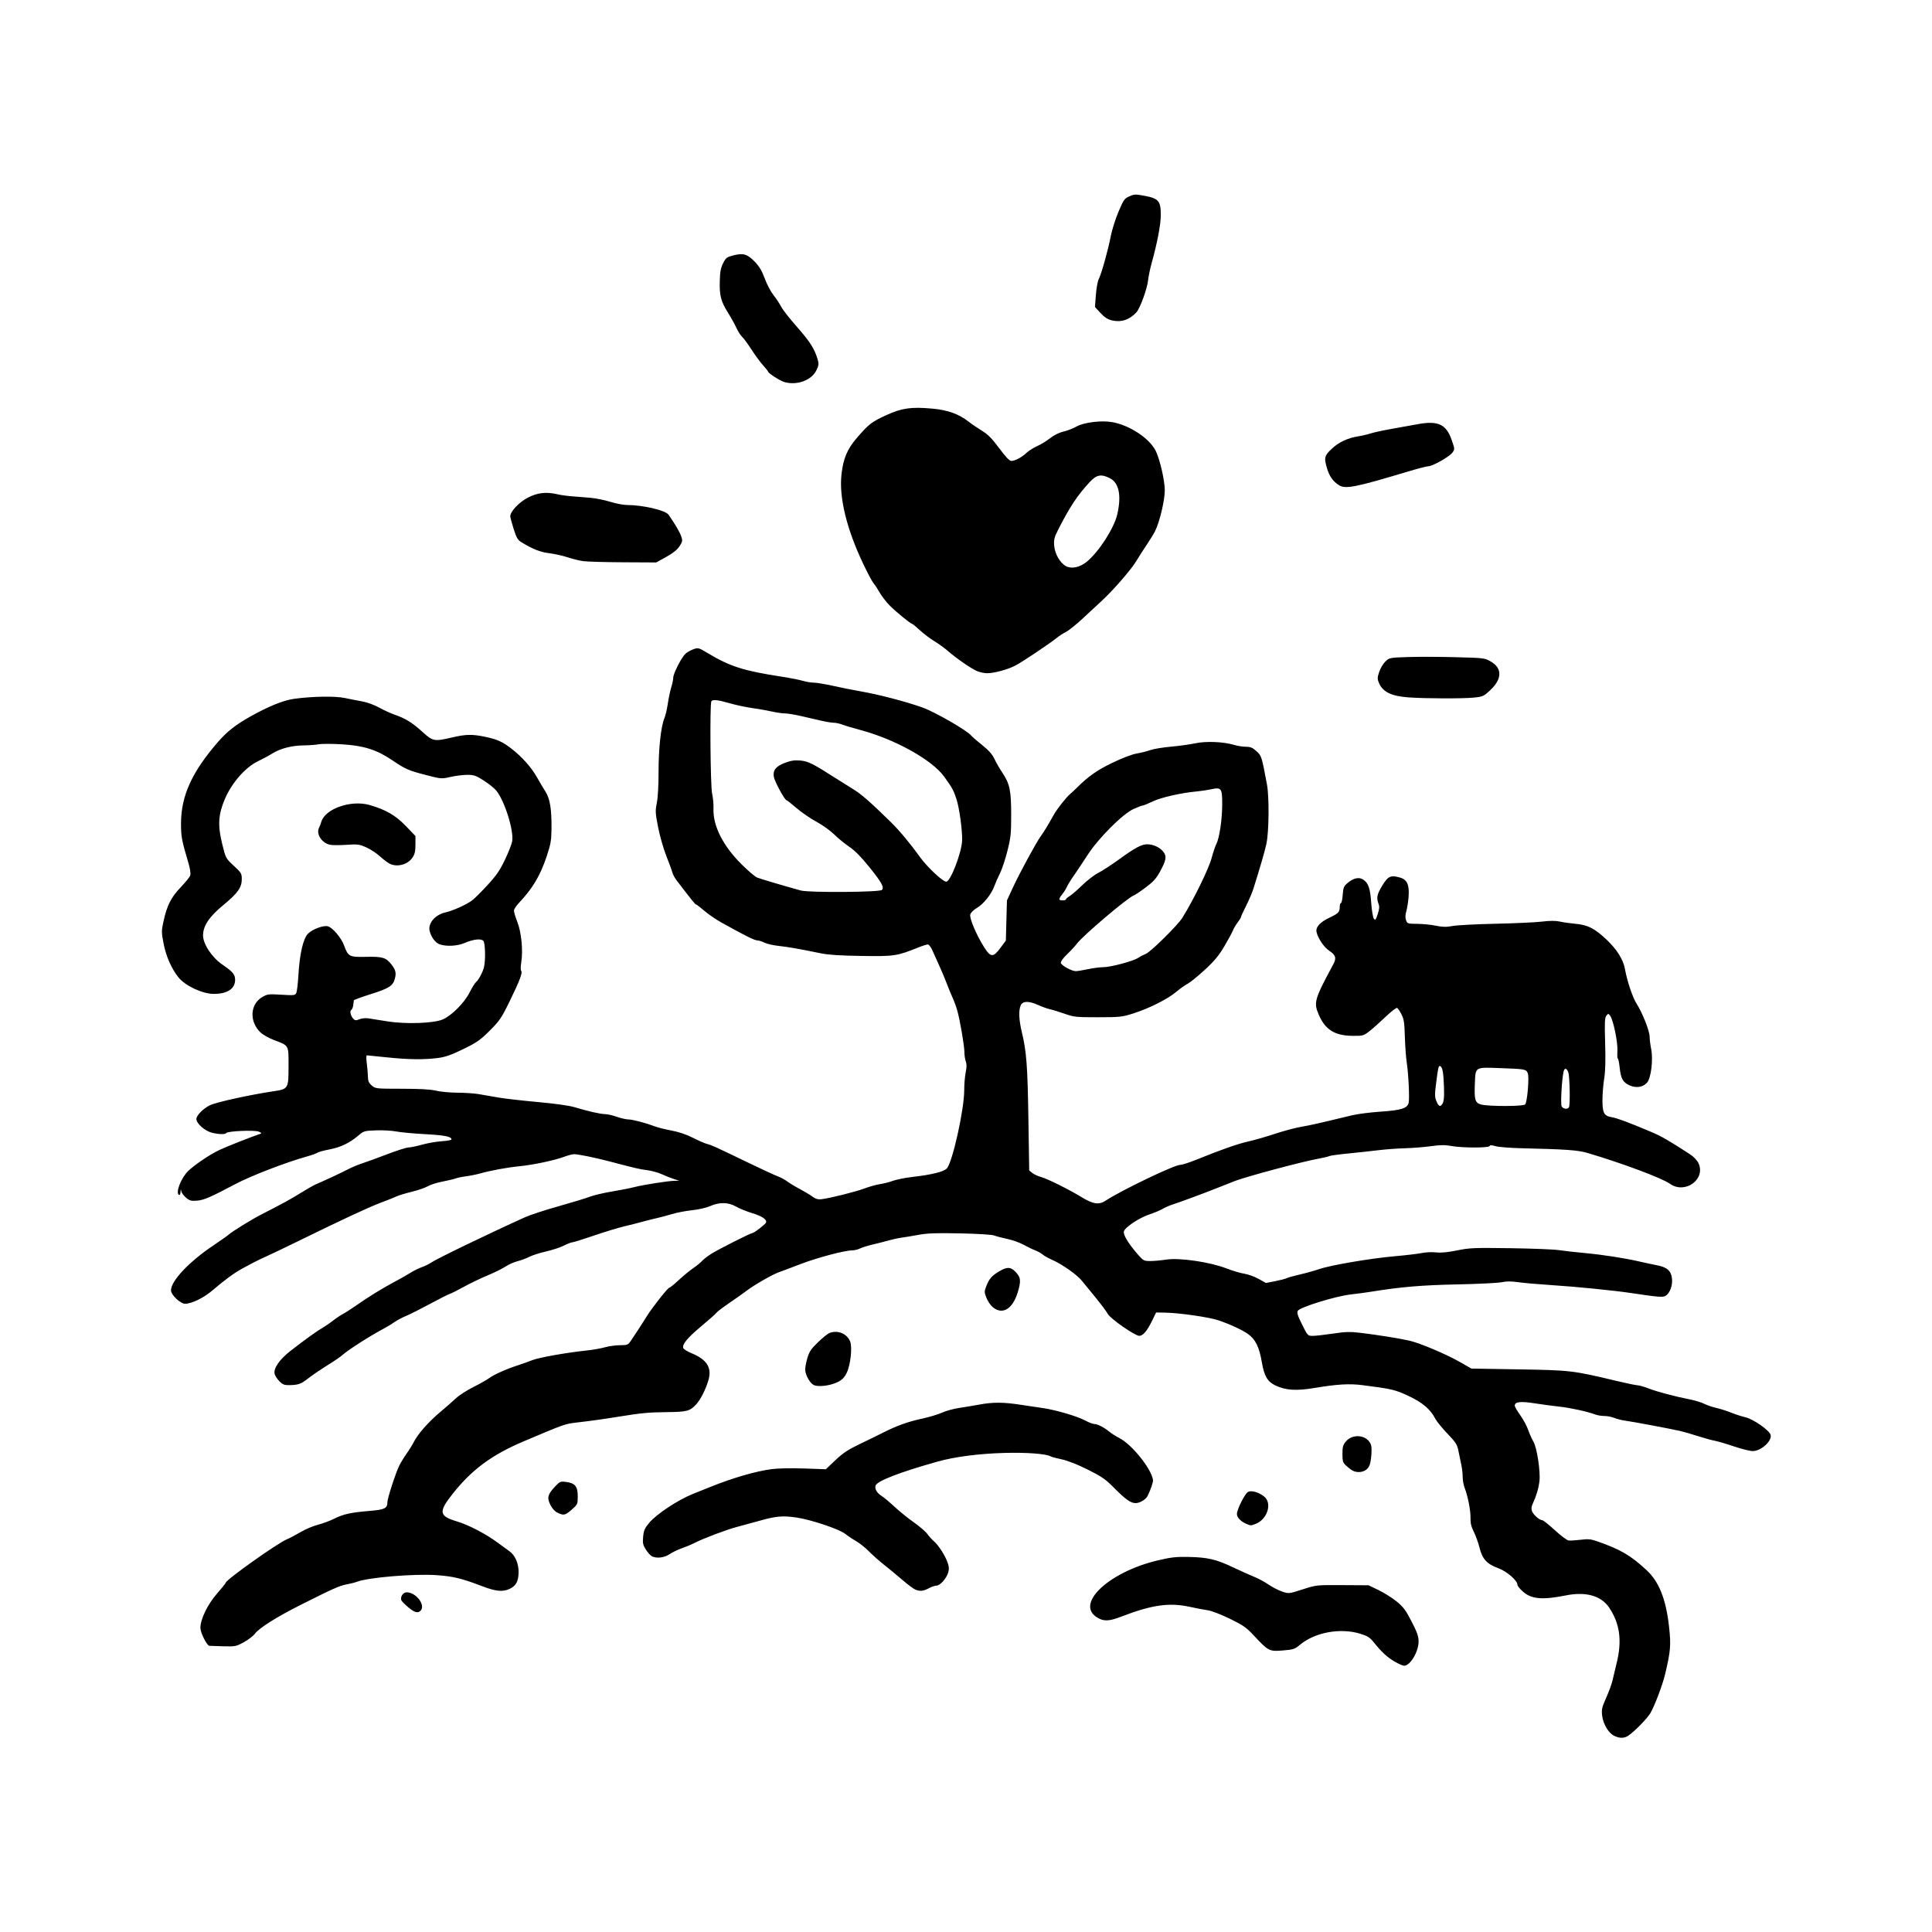 <svg xmlns="http://www.w3.org/2000/svg" fill="none" viewBox="0 0 1360 1360" height="1360" width="1360">
<path fill="black" d="M1136.3 1221.91C1132.27 1219.93 1128.58 1213.79 1127.83 1207.83C1127.27 1203.38 1127.58 1202 1130.7 1195C1132.61 1190.69 1134.59 1185.26 1135.1 1182.94C1135.6 1180.61 1136.89 1175.2 1137.96 1170.91C1141.92 1155.11 1140.34 1143.1 1132.83 1131.77C1127.21 1123.29 1116.41 1120.23 1102.22 1123.07C1085.55 1126.41 1077.89 1125.68 1071.82 1120.2C1069.81 1118.39 1068.17 1116.3 1068.17 1115.57C1068.17 1112.59 1060.68 1106.1 1054.77 1103.94C1046.68 1100.99 1043.49 1097.53 1041.49 1089.51C1040.61 1085.97 1038.79 1080.9 1037.45 1078.26C1035.67 1074.75 1035.05 1072.13 1035.13 1068.52C1035.26 1063.31 1033.28 1053.19 1030.99 1047.28C1030.24 1045.34 1029.62 1041.85 1029.62 1039.53C1029.62 1037.23 1029.21 1033.54 1028.71 1031.33C1028.21 1029.13 1027.33 1024.84 1026.74 1021.81C1025.78 1016.83 1025.01 1015.6 1018.84 1009.12C1015.08 1005.17 1011.28 1000.51 1010.39 998.77C1006.95 992.052 1001.33 987.256 991.534 982.675C981.991 978.213 979.762 977.692 958.916 975.037C949.826 973.878 941.064 974.402 925.245 977.049C912.342 979.208 904.816 978.689 897.54 975.136C892.166 972.511 889.891 968.536 888.254 958.907C886.438 948.231 883.761 942.776 878.509 939.051C874.374 936.119 865.543 932.043 857.545 929.373C850.937 927.169 830.414 924.209 820.405 924.017L813.823 923.891L811.002 929.704C807.518 936.885 804.578 940.345 801.96 940.345C798.92 940.345 781.44 928.138 779.743 924.831C778.948 923.279 775.175 918.202 771.358 913.548C767.542 908.893 763.167 903.537 761.637 901.646C758.176 897.366 747.808 890.024 740.951 886.996C738.107 885.74 734.934 883.97 733.899 883.062C732.865 882.155 730.538 880.856 728.728 880.177C726.918 879.497 723.238 877.718 720.551 876.223C717.864 874.729 712.708 872.889 709.095 872.136C705.481 871.383 701.334 870.292 699.876 869.713C698.333 869.1 688.33 868.475 675.903 868.215C659.215 867.866 652.876 868.084 646.755 869.215C642.452 870.01 637.028 870.913 634.7 871.221C632.373 871.529 628.354 872.389 625.768 873.132C623.182 873.875 618.105 875.172 614.484 876.015C610.864 876.858 606.76 878.137 605.364 878.858C603.967 879.578 601.428 880.18 599.722 880.194C594.379 880.239 574.897 885.43 563.425 889.864C557.376 892.202 550.45 894.808 548.033 895.654C543.749 897.154 530.587 904.718 525.713 908.482C524.374 909.517 521.93 911.291 520.281 912.425C508.482 920.545 505.268 922.91 504.209 924.249C503.547 925.086 498.702 929.368 493.441 933.764C483.818 941.804 480.014 946.46 480.99 949.002C481.28 949.758 483.885 951.358 486.78 952.558C497.703 957.085 501.279 962.832 498.662 971.654C496.726 978.177 493.083 985.341 490.033 988.618C485.631 993.347 483.562 993.893 469.53 994.034C456.647 994.163 451.31 994.672 434.892 997.334C424.337 999.045 416.517 1000.13 406.04 1001.35C397.654 1002.33 397.346 1002.44 368.603 1014.62C346.196 1024.11 332.135 1034.5 318.653 1051.53C308.529 1064.33 308.973 1067.17 321.693 1070.99C329.909 1073.45 342.096 1079.81 350.333 1085.93C353.58 1088.34 357.329 1091.08 358.664 1092.01C362.624 1094.78 365.2 1100.8 365.057 1106.97C364.912 1113.24 363.22 1116.34 358.768 1118.44C353.946 1120.74 348.991 1120.25 339.347 1116.55C325.067 1111.08 318.949 1109.6 307.164 1108.8C291.547 1107.72 259.288 1110.4 251.327 1113.44C249.892 1113.99 246.602 1114.82 244.016 1115.3C238.984 1116.24 234.639 1118.18 211.966 1129.57C194.809 1138.19 182.485 1145.94 179.501 1149.97C178.316 1151.57 174.788 1154.29 171.66 1156C166.207 1158.99 165.607 1159.11 157.041 1158.87C152.128 1158.73 147.792 1158.59 147.405 1158.55C145.636 1158.39 141.091 1149.36 141.074 1145.96C141.044 1139.86 146.119 1129.38 152.829 1121.7C156.156 1117.89 158.888 1114.48 158.9 1114.14C158.97 1112.11 195.132 1086.42 201.847 1083.62C203.837 1082.8 208.216 1080.49 211.577 1078.5C214.939 1076.51 220.439 1074.17 223.801 1073.32C227.162 1072.46 232.361 1070.53 235.353 1069.02C241.721 1065.82 246.978 1064.67 260.424 1063.56C270.795 1062.69 272.686 1061.76 272.702 1057.47C272.713 1054.67 278.616 1036.54 281.134 1031.55C282.311 1029.23 284.649 1025.42 286.329 1023.09C288.009 1020.76 290.256 1017.13 291.324 1015.01C294.184 1009.35 301.671 1000.87 309.936 993.941C313.947 990.58 318.949 986.198 321.053 984.205C323.158 982.21 328.682 978.666 333.328 976.327C337.973 973.988 343.051 971.113 344.611 969.937C347.744 967.574 356.861 963.541 364.842 960.987C367.686 960.077 372.129 958.488 374.715 957.457C379.423 955.578 398.582 952.176 413.072 950.646C417.316 950.198 423.102 949.177 425.929 948.379C428.757 947.581 433.521 946.927 436.516 946.927C441.754 946.927 442.054 946.793 444.368 943.401C447.255 939.172 451.767 932.219 455.451 926.321C459.295 920.171 470.095 906.496 471.11 906.496C471.58 906.496 474.624 904.031 477.875 901.019C481.126 898.007 485.69 894.248 488.018 892.666C490.345 891.084 493.095 888.844 494.129 887.687C495.164 886.531 498.126 884.236 500.711 882.59C505.496 879.543 528.471 867.944 529.723 867.944C530.857 867.944 538.659 861.924 539.193 860.636C540.07 858.524 536.418 856.039 529.286 853.896C525.464 852.748 520.434 850.698 518.106 849.342C512.785 846.241 506.386 846.127 499.88 849.019C497.319 850.158 491.704 851.44 487.186 851.918C482.73 852.389 476.335 853.612 472.973 854.636C469.612 855.659 464.746 856.959 462.16 857.526C459.574 858.093 455.132 859.211 452.287 860.01C449.443 860.81 443.731 862.257 439.594 863.225C435.456 864.195 425.791 867.134 418.115 869.757C410.438 872.38 403.549 874.526 402.804 874.526C402.06 874.526 399.377 875.577 396.844 876.86C394.311 878.143 388.719 879.982 384.416 880.944C380.115 881.906 374.854 883.586 372.725 884.676C370.597 885.767 366.81 887.174 364.31 887.804C361.809 888.434 358.05 890.103 355.955 891.514C353.861 892.925 348.128 895.755 343.215 897.803C338.302 899.852 330.793 903.462 326.526 905.828C322.26 908.194 317.817 910.427 316.653 910.79C315.49 911.153 309.248 914.308 302.784 917.801C296.319 921.295 288.703 925.128 285.859 926.318C283.014 927.509 279.418 929.412 277.866 930.548C276.315 931.684 272.93 933.744 270.344 935.125C260.265 940.512 245.438 949.98 241.042 953.837C239.774 954.95 236.715 957.129 234.244 958.681C225.231 964.342 220.425 967.578 216.515 970.618C211.881 974.223 209.91 974.914 203.892 975.042C200.21 975.121 199.048 974.685 196.717 972.354C195.187 970.824 193.663 968.486 193.329 967.156C192.361 963.298 196.783 956.9 204.617 950.829C215.065 942.732 223.318 936.799 227.276 934.538C229.243 933.415 232.545 931.151 234.614 929.508C236.682 927.863 239.732 925.82 241.39 924.966C243.049 924.113 247.255 921.406 250.737 918.951C258.956 913.156 269.615 906.593 277.866 902.246C281.486 900.34 286.37 897.566 288.72 896.083C291.069 894.599 294.799 892.748 297.009 891.968C299.219 891.189 302.165 889.741 303.555 888.751C307.074 886.245 344.283 868.273 369.78 856.765C373.271 855.189 383.849 851.736 393.287 849.091C402.723 846.446 412.561 843.448 415.146 842.428C417.732 841.408 424.714 839.762 430.661 838.769C436.608 837.778 443.801 836.36 446.646 835.62C452.839 834.007 470.242 831.283 474.854 831.204L478.145 831.148L474.384 829.951C472.315 829.292 468.521 827.788 465.952 826.606C463.383 825.425 458.729 824.131 455.609 823.731C450.148 823.029 447.911 822.51 429.25 817.61C418.931 814.901 407.052 812.468 404.138 812.469C402.952 812.469 399.867 813.27 397.281 814.25C390.715 816.738 375.283 820.019 365.782 820.946C357.098 821.793 345.529 823.909 338.064 826.016C335.467 826.748 331.015 827.649 328.171 828.017C325.327 828.385 321.954 829.082 320.677 829.565C319.399 830.048 315.221 831.044 311.39 831.777C307.559 832.509 302.968 833.969 301.185 835.021C299.403 836.072 294.274 837.838 289.786 838.943C285.299 840.05 280.57 841.481 279.277 842.125C277.984 842.769 272.906 844.801 267.993 846.641C259.512 849.816 241.214 858.342 208.756 874.24C200.74 878.167 191.432 882.617 188.07 884.129C184.709 885.641 180.477 887.668 178.667 888.632C176.857 889.596 173.261 891.518 170.675 892.904C165.179 895.848 158.007 901.09 149.7 908.232C143.545 913.524 135.033 917.718 130.367 917.756C126.997 917.785 120.37 911.525 120.37 908.313C120.37 901.628 133.133 888.121 150.308 876.629C155.304 873.286 160.238 869.791 161.272 868.861C163.512 866.847 177.392 858.28 183.369 855.223C198.953 847.253 204.491 844.228 211.493 839.863C215.844 837.151 220.71 834.376 222.306 833.695C228.634 830.996 240.504 825.449 244.957 823.109C247.543 821.751 251.985 819.891 254.83 818.976C257.674 818.061 265.611 815.164 272.466 812.54C279.323 809.914 286.093 807.759 287.511 807.751C288.93 807.741 293.263 806.845 297.142 805.758C301.021 804.672 307.261 803.588 311.011 803.349C314.761 803.111 317.828 802.542 317.828 802.084C317.828 800.08 312.97 799.112 299.188 798.368C291.081 797.931 281.926 797.078 278.845 796.474C275.763 795.869 269.394 795.519 264.692 795.695C256.44 796.002 256.007 796.13 252.21 799.382C246.151 804.572 239.781 807.619 231.805 809.145C227.8 809.912 224.042 810.933 223.456 811.415C222.87 811.896 219.851 813.001 216.749 813.87C201.036 818.272 176.655 827.672 165.277 833.719C148.597 842.582 143.51 844.783 138.795 845.175C134.569 845.524 133.524 845.248 130.966 843.096C129.343 841.729 127.834 839.675 127.612 838.529C127.281 836.818 127.186 836.918 127.08 839.086C127.001 840.731 126.566 841.489 125.928 841.094C123.409 839.538 127.548 829.003 132.555 824.222C137.199 819.787 147.532 812.821 154.22 809.613C159.196 807.227 177.415 800.034 183.369 798.105C184.341 797.79 183.94 797.315 182.074 796.574C179.048 795.371 160.152 796.194 159.305 797.564C158.623 798.668 153.972 798.565 149.101 797.339C144.209 796.107 138.236 790.829 138.236 787.737C138.236 785.246 142.785 780.572 147.638 778.078C151.74 775.969 176.032 770.612 192.639 768.155C202.954 766.628 203.115 766.356 203.115 750.464C203.115 735.337 203.614 736.218 192.659 732.031C189.199 730.709 185.02 728.34 183.373 726.765C175.312 719.062 176.005 706.748 184.779 701.754C188.253 699.776 189.271 699.659 198.08 700.216C206.81 700.767 207.697 700.669 208.53 699.051C209.03 698.08 209.719 692.419 210.061 686.471C210.921 671.538 213.379 660.84 216.762 657.309C219.781 654.158 227.548 651.237 230.763 652.045C234.021 652.862 240.207 660.111 242.137 665.371C245.098 673.438 245.811 673.813 257.747 673.549C269.422 673.292 271.821 674.043 275.742 679.183C278.53 682.838 279.007 684.886 277.988 688.822C276.664 693.933 273.893 695.736 261.217 699.732C254.601 701.818 249.14 703.813 249.081 704.165C249.022 704.518 248.831 706.039 248.655 707.545C248.48 709.05 247.848 710.584 247.251 710.953C245.98 711.739 246.898 715.345 248.875 717.322C249.958 718.405 250.698 718.433 253 717.48C254.557 716.835 257.367 716.557 259.314 716.855C261.243 717.152 267.265 718.1 272.695 718.963C285.874 721.057 305.461 720.365 311.75 717.582C318.068 714.788 326.883 705.904 330.545 698.64C332.255 695.25 334.355 691.893 335.213 691.181C337.013 689.687 339.864 684.28 340.708 680.758C341.867 675.923 341.609 663.958 340.313 662.396C338.743 660.504 333.313 661.096 326.859 663.863C321.905 665.987 314.191 666.386 309.531 664.762C306.474 663.696 303.463 659.65 302.414 655.199C301.18 649.958 306.355 643.901 313.42 642.318C318.885 641.094 328.49 636.748 332.519 633.678C334.134 632.447 338.954 627.638 343.23 622.991C349.444 616.236 351.901 612.653 355.473 605.138C357.932 599.966 360.211 594.186 360.538 592.294C361.847 584.732 355.184 563.552 349.25 556.415C347.882 554.769 343.954 551.629 340.522 549.437C335.091 545.968 333.596 545.45 328.992 545.441C326.082 545.435 320.769 546.092 317.186 546.902C310.72 548.362 310.592 548.352 299.684 545.52C287.438 542.34 285.482 541.475 275.811 534.961C265.07 527.726 255.903 524.847 240.75 523.946C233.783 523.532 226.378 523.524 224.295 523.928C222.213 524.331 217.531 524.68 213.89 524.703C205.627 524.755 197.358 526.859 191.841 530.315C189.508 531.777 184.805 534.322 181.389 535.972C172.703 540.169 163.112 551.142 158.331 562.355C153.602 573.449 153.163 580.97 156.468 594.325C158.898 604.148 158.94 604.224 164.558 609.43C169.828 614.313 170.205 614.94 170.2 618.833C170.194 624.746 167.41 628.68 157.379 636.954C147.263 645.297 142.937 651.739 142.937 658.459C142.937 664.593 149.2 674.02 156.638 679.08C163.79 683.945 165.504 685.99 165.504 689.657C165.504 696.052 160.091 699.635 150.434 699.635C142.606 699.635 130.474 693.982 125.725 688.123C120.731 681.959 116.898 673.263 115.134 664.096C113.619 656.223 113.62 655.343 115.15 648.313C117.52 637.42 120.569 631.444 127.325 624.446C130.588 621.065 133.559 617.355 133.925 616.199C134.321 614.953 133.826 611.51 132.709 607.738C127.871 591.397 127.423 589.02 127.423 579.75C127.424 560.187 135.168 543.211 153.828 521.864C159.797 515.035 165.732 510.354 175.376 504.867C188.412 497.451 199.243 493.007 206.876 491.945C219.583 490.175 235.893 489.888 242.57 491.318C245.952 492.041 251.468 493.119 254.83 493.714C258.389 494.344 263.405 496.165 266.84 498.074C270.084 499.878 275.127 502.176 278.048 503.18C285.434 505.722 290.196 508.69 297.486 515.296C304.759 521.888 305.653 522.051 318.298 519.103C327.932 516.856 332.44 516.761 341.272 518.619C350.134 520.483 353.509 521.992 360.012 526.996C367.391 532.675 374.028 540.123 378.006 547.19C379.816 550.407 382.49 554.907 383.948 557.192C387.148 562.205 388.353 569.544 388.218 583.183C388.134 591.642 387.691 594.205 384.832 602.787C380.273 616.473 374.863 625.534 365.133 635.785C363.369 637.643 361.87 639.97 361.802 640.957C361.734 641.942 362.779 645.499 364.122 648.86C366.991 656.032 368.282 669.014 366.947 677.264C366.462 680.267 366.435 682.988 366.889 683.441C368.028 684.581 365.753 690.545 358.587 705.204C353.019 716.596 351.651 718.602 344.756 725.491C338.081 732.16 335.699 733.822 326.103 738.502C317.591 742.655 313.551 744.069 308.238 744.759C298.399 746.037 287.307 745.892 272.225 744.29C264.985 743.521 258.695 742.891 258.248 742.89C257.799 742.889 257.763 745.313 258.168 748.294C258.571 751.269 258.938 755.535 258.981 757.779C259.045 761.025 259.599 762.319 261.699 764.126C264.294 766.357 264.646 766.395 282.855 766.41C295.756 766.42 303.085 766.838 307.015 767.786C310.118 768.536 316.888 769.166 322.059 769.187C327.231 769.209 334.001 769.665 337.104 770.202C340.207 770.738 346.342 771.805 350.738 772.573C355.133 773.341 367.616 774.77 378.476 775.748C390.437 776.825 400.63 778.251 404.333 779.363C414.091 782.296 422.744 784.26 425.902 784.26C427.511 784.26 431.235 785.106 434.178 786.14C437.121 787.175 440.814 788.021 442.385 788.021C445.309 788.021 454.505 790.443 461.22 792.983C463.288 793.765 468.503 795.056 472.808 795.852C477.844 796.782 483.207 798.608 487.852 800.972C491.822 802.994 496.339 804.953 497.89 805.325C500.904 806.049 503.182 807.089 527.979 819.067C536.771 823.314 545.558 827.358 547.505 828.054C549.452 828.751 552.414 830.347 554.087 831.604C555.76 832.86 559.667 835.219 562.769 836.847C565.872 838.474 569.892 840.88 571.702 842.193C574.175 843.987 575.811 844.478 578.284 844.168C584.596 843.375 602.308 838.943 608.539 836.595C611.993 835.294 616.859 833.933 619.352 833.57C621.847 833.206 626.003 832.145 628.589 831.213C631.174 830.28 637.31 829.056 642.223 828.496C655.841 826.941 664.316 824.849 666.503 822.503C670.486 818.231 678.745 781.086 678.745 767.441C678.745 763.285 679.217 757.611 679.794 754.83C680.529 751.29 680.552 749.007 679.868 747.211C679.332 745.8 678.889 742.876 678.884 740.711C678.873 736.25 675.831 718.467 673.868 711.389C673.15 708.803 671.69 704.783 670.622 702.456C669.554 700.129 667.607 695.401 666.296 691.949C664.987 688.498 662.674 682.997 661.157 679.726C659.64 676.455 657.534 671.767 656.475 669.311C655.388 666.788 653.931 664.845 653.123 664.845C652.338 664.845 649.458 665.742 646.724 666.838C631.287 673.029 629.83 673.251 606.723 672.926C591.573 672.711 583.142 672.173 577.814 671.075C562.495 667.922 555.07 666.618 548.157 665.866C544.257 665.443 539.729 664.405 538.096 663.561C536.461 662.715 534.151 661.992 532.963 661.953C530.954 661.886 524.593 658.704 507.728 649.331C504.006 647.262 498.617 643.56 495.753 641.103C492.889 638.647 490.262 636.637 489.916 636.637C489.36 636.637 486.926 633.619 476.478 619.982C475.044 618.111 473.609 615.485 473.289 614.149C472.969 612.813 471.086 607.664 469.104 602.708C467.123 597.752 464.515 588.676 463.308 582.541C461.3 572.328 461.22 570.867 462.359 565.225C463.102 561.554 463.597 552.775 463.585 543.5C463.564 527.031 465.239 511.456 467.655 505.675C468.455 503.759 469.551 499.122 470.089 495.368C470.629 491.615 471.71 486.467 472.492 483.928C473.273 481.389 473.914 478.311 473.914 477.087C473.914 474.139 479.723 462.744 482.516 460.213C483.732 459.111 486.275 457.665 488.169 456.998C491.478 455.834 491.86 455.937 498.042 459.658C513.85 469.176 523.338 472.199 550.546 476.387C556.235 477.262 562.793 478.553 565.12 479.255C567.447 479.957 570.93 480.535 572.86 480.541C574.789 480.547 580.924 481.568 586.493 482.81C592.063 484.051 600.851 485.804 606.022 486.704C618.717 488.913 637.832 493.91 649.275 498.009C658.326 501.252 680.598 514.08 683.723 517.849C684.429 518.699 687.905 521.71 691.45 524.538C695.965 528.142 698.505 530.998 699.931 534.076C701.051 536.494 703.633 540.981 705.669 544.047C710.844 551.844 711.803 556.489 711.803 573.743C711.803 586.875 711.508 589.652 709.095 599.204C707.605 605.101 705.233 612.203 703.823 614.987C702.412 617.77 700.671 621.71 699.954 623.742C697.984 629.327 692.375 636.372 687.731 639.093C685.224 640.563 683.356 642.432 683.007 643.822C682.342 646.47 687.387 658.29 692.872 666.941C697.371 674.034 699.195 674.08 704.259 667.225L708.058 662.084L708.437 647.98L708.817 633.878L712.833 625.15C717.573 614.85 729.481 592.905 732.726 588.489C734.782 585.691 737.915 580.523 741.868 573.408C743.945 569.67 750.454 561.382 753.086 559.123C754.33 558.057 756.445 556.09 757.787 554.753C766.08 546.493 772.143 542.218 782.999 536.978C789.86 533.667 796.869 530.984 800.013 530.464C802.954 529.977 807.264 528.894 809.591 528.056C811.919 527.218 818.477 526.122 824.166 525.621C829.854 525.118 837.606 524.047 841.392 523.237C849.048 521.601 861.293 522.114 868.829 524.388C871.156 525.089 874.864 525.669 877.07 525.674C880.289 525.683 881.749 526.298 884.47 528.791C888.045 532.067 888.147 532.39 891.869 552.253C893.503 560.975 893.283 585.314 891.493 593.854C890.456 598.802 887.028 610.648 882.241 625.824C881.425 628.409 879.131 633.747 877.143 637.686C875.156 641.625 873.53 645.181 873.53 645.59C873.53 645.998 872.473 647.718 871.18 649.412C869.888 651.107 868.391 653.648 867.855 655.06C867.319 656.471 864.606 661.471 861.828 666.172C857.905 672.808 854.811 676.525 847.98 682.806C843.142 687.255 837.708 691.654 835.906 692.582C834.103 693.51 830.512 696.062 827.927 698.253C822.022 703.255 808.863 709.865 797.838 713.369C789.877 715.898 788.4 716.058 772.921 716.074C757.527 716.089 756.011 715.93 749.414 713.611C745.535 712.246 740.881 710.815 739.071 710.431C737.261 710.046 733.585 708.729 730.904 707.504C724.267 704.473 719.966 704.531 718.536 707.672C716.922 711.214 717.215 717.902 719.379 726.903C722.593 740.27 723.342 750.315 723.931 787.871L724.497 823.92L726.701 825.704C727.913 826.685 730.664 827.957 732.813 828.531C737.206 829.703 752.403 837.263 761.611 842.857C769.624 847.725 773.661 848.263 778.436 845.102C789.157 838.008 826.693 819.99 830.752 819.99C832.108 819.99 837.316 818.322 842.325 816.285C859.392 809.341 871.427 805.124 878.83 803.494C882.897 802.599 891.196 800.213 897.273 798.191C903.351 796.168 911.813 793.91 916.078 793.171C923.079 791.958 928.055 790.83 951.573 785.126C955.451 784.186 964.589 783.015 971.88 782.526C986.222 781.563 990.632 780.193 991.581 776.404C992.315 773.486 991.516 756.259 990.265 748.059C989.71 744.439 989.108 736.188 988.93 729.724C988.648 719.912 988.253 717.321 986.551 714.038C985.432 711.876 984.069 709.832 983.523 709.497C982.987 709.162 979.273 712.017 975.286 715.841C971.293 719.665 966.137 724.247 963.825 726.024C959.808 729.112 959.291 729.25 952.072 729.169C939.581 729.028 932.889 724.855 928.369 714.388C924.602 705.667 925.181 703.644 938.57 678.757C940.918 674.392 940.283 672.295 935.692 669.256C932.039 666.839 927.877 660.757 926.799 656.261C925.952 652.73 929.082 649.19 935.902 645.964C942.173 642.998 943.075 642.035 943.096 638.282C943.104 636.86 943.483 635.697 943.938 635.697C944.393 635.697 944.954 633.085 945.185 629.892C945.56 624.702 945.936 623.811 948.738 621.471C952.852 618.037 956.632 617.234 959.584 619.168C963.247 621.568 964.508 625.202 965.236 635.458C965.61 640.744 966.439 645.783 967.078 646.656C968.091 648.041 968.439 647.641 969.808 643.52C970.998 639.937 971.143 638.178 970.407 636.244C968.785 631.978 969.282 629.56 973.061 623.332C977.092 616.688 979.076 615.82 985.714 617.808C990.641 619.283 992.249 623.14 991.516 631.727C991.215 635.203 990.5 639.654 989.917 641.618C989.203 644.005 989.156 646.034 989.757 647.73C990.622 650.176 990.914 650.273 997.674 650.329C1001.54 650.361 1007.42 650.95 1010.76 651.639C1015.5 652.614 1018.09 652.657 1022.52 651.835C1025.65 651.253 1039.21 650.545 1052.65 650.26C1066.1 649.974 1080.83 649.296 1085.39 648.752C1091.14 648.069 1095.04 648.064 1098.09 648.74C1100.5 649.277 1105.45 649.978 1109.07 650.297C1117.72 651.061 1122.55 653.536 1131 661.524C1138.26 668.394 1142.69 675.529 1143.9 682.299C1145.37 690.641 1149.27 702.182 1152.06 706.539C1156.17 712.949 1161.22 725.741 1161.24 729.802C1161.24 731.655 1161.72 735.528 1162.31 738.407C1163.84 746.059 1162.2 759.152 1159.33 762.215C1156.32 765.412 1151.67 766.083 1147.03 763.988C1142.38 761.893 1140.95 759.258 1140.09 751.127C1139.71 747.642 1139.14 744.958 1138.81 745.163C1138.49 745.367 1138.37 742.955 1138.55 739.801C1138.9 733.581 1135.62 717.795 1133.37 714.906C1132.17 713.357 1132.03 713.363 1130.74 715.026C1129.62 716.473 1129.48 719.86 1129.91 734.301C1130.29 746.526 1130.07 754.094 1129.23 759.343C1128.56 763.48 1128.02 770.351 1128.02 774.612C1128.03 783.563 1129.17 785.571 1134.71 786.471C1138.28 787.049 1146.76 790.214 1161.91 796.622C1169.65 799.893 1173.98 802.374 1189.6 812.499C1192.17 814.164 1194.63 816.729 1195.58 818.725C1200.96 830.074 1186.23 840.842 1175.58 833.332C1169.78 829.24 1142.33 818.965 1117.53 811.61C1110.79 809.609 1102.64 809.027 1070.99 808.286C1062.97 808.098 1054.74 807.437 1052.69 806.815C1049.99 806 1048.86 805.976 1048.61 806.727C1048.15 808.119 1029.31 808.102 1021.7 806.701C1017.28 805.887 1013.94 805.914 1007.49 806.815C1002.86 807.463 994.609 808.124 989.184 808.282C983.758 808.441 975.503 809.038 970.848 809.609C966.194 810.18 956.605 811.22 949.539 811.922C942.474 812.622 936.24 813.476 935.686 813.818C935.132 814.161 931.605 814.998 927.847 815.681C916.67 817.711 877.39 828.206 869.534 831.26C865.525 832.819 858.968 835.399 854.96 836.992C845.991 840.559 831.231 846.004 825.646 847.806C823.356 848.545 820.061 849.988 818.323 851.014C816.585 852.039 812.533 853.738 809.322 854.788C802.074 857.158 791.918 863.88 791.133 866.827C790.5 869.201 794.45 875.648 801.316 883.449C804.802 887.408 805.361 887.69 809.726 887.69C812.298 887.69 817.35 887.233 820.954 886.674C830.211 885.238 851.569 888.334 863.051 892.778C867.522 894.508 873.294 896.228 875.88 896.601C878.465 896.973 882.956 898.594 885.861 900.204L891.142 903.129L897.616 901.868C901.176 901.175 904.838 900.219 905.753 899.746C906.669 899.273 910.9 898.092 915.156 897.122C919.413 896.152 925.433 894.475 928.536 893.396C936.554 890.608 964.519 885.832 981.662 884.325C989.673 883.621 998.351 882.59 1000.94 882.035C1003.52 881.481 1007.97 881.286 1010.81 881.603C1014.36 881.999 1019 881.564 1025.63 880.214C1034.46 878.415 1037.63 878.284 1063.24 878.65C1078.62 878.87 1093.95 879.479 1097.32 880.002C1100.68 880.526 1108.93 881.458 1115.65 882.073C1128.39 883.239 1144.21 885.707 1154.67 888.159C1158.04 888.948 1163.26 890.062 1166.27 890.637C1173.52 892.014 1176.35 894.503 1176.97 900.046C1177.53 904.993 1175.35 910.632 1172.25 912.294C1170.34 913.314 1166.71 912.998 1148.09 910.196C1136.35 908.429 1108.94 905.695 1092.61 904.664C1083.57 904.092 1072.9 903.165 1068.92 902.605C1063.78 901.882 1060.36 901.875 1057.17 902.584C1054.68 903.133 1040.59 903.83 1025.85 904.133C1000.8 904.648 985.855 905.916 965.207 909.281C962.104 909.786 955.545 910.667 950.632 911.236C940.038 912.466 915.123 920.173 913.579 922.696C912.798 923.975 913.436 926.042 916.557 932.334C920.485 940.256 920.569 940.345 924.063 940.357C926.006 940.362 932.395 939.651 938.26 938.775C947.106 937.455 950.392 937.359 957.536 938.213C969.462 939.638 984.727 942.073 992.005 943.711C999.602 945.419 1018.2 953.307 1028.21 959.057L1035.73 963.382L1069.11 963.94C1105.55 964.548 1107.19 964.741 1137.42 971.958C1144.73 973.706 1151.6 975.136 1152.68 975.136C1153.75 975.136 1157.29 976.149 1160.53 977.389C1166.75 979.764 1179.07 983.035 1189.69 985.126C1193.18 985.813 1197.62 987.174 1199.56 988.15C1201.51 989.126 1205.42 990.459 1208.27 991.113C1211.12 991.766 1215.76 993.251 1218.61 994.411C1221.46 995.571 1225.99 997.038 1228.69 997.67C1234.2 998.957 1245.32 1006.69 1246.36 1009.95C1247.68 1014.15 1239.74 1021.46 1233.84 1021.46C1231.91 1021.46 1225.88 1019.97 1220.46 1018.13C1215.04 1016.3 1208.91 1014.5 1206.85 1014.14C1204.79 1013.78 1199.49 1012.31 1195.1 1010.88C1190.71 1009.46 1185 1007.82 1182.41 1007.24C1174.98 1005.58 1149.02 1000.72 1144.06 1000.06C1141.58 999.727 1138.1 998.85 1136.33 998.109C1134.56 997.368 1131.43 996.762 1129.38 996.762C1127.33 996.762 1124.45 996.295 1123 995.725C1117.99 993.761 1105.29 990.974 1097.79 990.189C1093.65 989.758 1085.83 988.708 1080.41 987.859C1070.25 986.267 1066.29 986.739 1066.29 989.537C1066.29 990.239 1068.02 993.234 1070.14 996.192C1072.26 999.15 1074.79 1003.83 1075.75 1006.59C1076.72 1009.35 1078.38 1013.07 1079.42 1014.84C1081.92 1019.07 1084.49 1035.97 1083.66 1042.71C1083.03 1047.86 1081.45 1053.16 1078.95 1058.51C1077.96 1060.62 1077.81 1062.16 1078.43 1063.78C1079.39 1066.31 1083.7 1070.1 1085.61 1070.1C1086.27 1070.1 1090.24 1073.24 1094.43 1077.09C1098.61 1080.94 1102.99 1084.22 1104.14 1084.39C1105.3 1084.56 1109.11 1084.33 1112.61 1083.9C1117.94 1083.23 1119.84 1083.41 1124.37 1084.99C1140.68 1090.7 1147.72 1094.8 1158.92 1105.12C1167.8 1113.29 1172.74 1125.64 1174.88 1144.95C1176.33 1158.01 1176.02 1161.95 1172.21 1178.23C1170.45 1185.76 1164.74 1200.9 1161.74 1205.97C1159.52 1209.73 1150.62 1218.81 1146.24 1221.79C1143.38 1223.73 1140.06 1223.77 1136.3 1221.91ZM1104.43 779.451C1105.41 777.862 1105.01 757.572 1103.94 754.758C1102.79 751.731 1101.27 751.569 1100.64 754.406C1099.39 759.991 1098.44 777.211 1099.29 778.793C1100.31 780.683 1103.43 781.083 1104.43 779.451ZM1015.64 776.503C1016.69 774.55 1016.83 768.66 1016.07 757.932C1015.74 753.23 1014.8 750.41 1013.55 750.41C1012.58 750.41 1012.29 751.809 1010.84 763.222C1009.92 770.503 1009.96 772.32 1011.17 775.211C1012.81 779.138 1014.04 779.492 1015.64 776.503ZM1073.61 777.443C1075.15 775.579 1076.6 757.951 1075.42 755.369C1074.17 752.622 1073.61 752.523 1055.83 751.873C1038.16 751.227 1038.7 750.912 1038.22 762.343C1037.71 774.208 1038.33 776.367 1042.57 777.494C1047.95 778.923 1072.42 778.883 1073.61 777.443ZM765.869 682.224C769.488 681.457 774.354 680.83 776.682 680.829C781.825 680.828 797.854 676.556 801.118 674.317C802.417 673.425 804.887 672.134 806.607 671.448C810.046 670.075 829.12 651.228 832.342 646.019C840.434 632.94 850.847 611.65 852.899 603.99C853.942 600.098 855.423 595.701 856.189 594.218C858.369 590.005 860.329 576.92 860.349 566.466C860.37 554.787 859.839 554.044 852.576 555.597C849.879 556.174 845.345 556.857 842.501 557.116C831.485 558.117 817.45 561.296 811.472 564.144C808.11 565.745 804.882 567.056 804.299 567.056C803.715 567.057 800.83 568.159 797.888 569.505C790.204 573.024 773.209 590.04 765.587 601.847C762.416 606.76 758.088 613.25 755.969 616.271C753.85 619.291 751.631 622.887 751.037 624.263C750.443 625.639 748.989 627.96 747.805 629.422C745.046 632.829 745.09 633.816 748.003 633.816C749.296 633.816 750.354 633.484 750.354 633.079C750.354 632.673 751.517 631.648 752.94 630.801C754.362 629.953 758.369 626.49 761.845 623.105C765.32 619.72 770.398 615.821 773.128 614.44C775.858 613.06 782.24 608.92 787.309 605.243C798.909 596.827 803.528 594.325 807.47 594.325C811.815 594.325 816.42 596.436 818.873 599.555C821.447 602.828 820.989 605.505 816.433 613.794C813.884 618.431 811.667 620.863 806.438 624.755C802.742 627.505 798.952 630.031 798.016 630.368C793.766 631.896 762.191 658.694 758.089 664.254C756.901 665.864 753.8 669.212 751.199 671.693C748.391 674.371 746.59 676.857 746.766 677.811C747.102 679.626 754.446 683.659 757.37 683.635C758.424 683.625 762.249 682.991 765.869 682.224ZM620.801 626.465C622.571 624.695 620.685 621.241 612.126 610.576C606.311 603.33 601.842 598.794 597.844 596.08C594.646 593.907 589.824 589.961 587.131 587.31C584.437 584.658 578.807 580.645 574.62 578.393C570.433 576.139 564.149 571.821 560.657 568.798C557.164 565.775 554.008 563.3 553.643 563.298C552.407 563.293 545.246 550.069 544.718 546.817C543.962 542.158 546.186 539.387 552.631 536.954C556.75 535.398 559.355 535.014 563.378 535.367C568.845 535.845 572.301 537.57 588.157 547.732C591.777 550.053 597.489 553.635 600.851 555.693C606.392 559.087 612.461 564.405 627.017 578.618C632.919 584.381 640.795 593.819 647.492 603.151C652.609 610.283 663.63 620.652 666.093 620.652C669.11 620.652 677.032 600 677.273 591.504C677.472 584.504 675.331 568.853 673.318 562.603C671.317 556.383 670.272 554.479 664.53 546.572C656.002 534.833 629.818 520.288 605.648 513.865C600.682 512.546 595.024 510.857 593.074 510.113C591.124 509.369 588.374 508.763 586.963 508.767C585.55 508.772 581.645 508.144 578.284 507.371C574.922 506.598 568.485 505.113 563.979 504.071C559.473 503.031 554.27 502.178 552.419 502.178C550.567 502.178 546.427 501.576 543.217 500.842C540.007 500.106 533.832 499.017 529.492 498.422C525.154 497.826 518.059 496.312 513.728 495.057C505.353 492.629 501.631 492.228 500.748 493.655C499.602 495.51 500.072 553.315 501.276 558.594C501.926 561.438 502.362 566.238 502.248 569.259C501.789 581.322 508.971 595.51 522.119 608.52C526.654 613.007 531.52 617.149 532.933 617.725C535.236 618.665 551.253 623.417 563.71 626.855C569.432 628.435 619.172 628.095 620.801 626.465ZM982.019 1169.81C976.725 1166.78 972.712 1163.12 967.302 1156.38C964.312 1152.66 962.784 1151.67 957.565 1150.05C943.586 1145.74 925.585 1149.02 915.15 1157.79C911.488 1160.87 910.519 1161.2 903.082 1161.81C893.516 1162.61 892.844 1162.27 882.796 1151.47C877.339 1145.62 875.177 1144.1 865.701 1139.48C859.701 1136.54 852.83 1133.89 850.323 1133.54C847.831 1133.2 841.988 1132.09 837.337 1131.07C823.064 1127.97 810.645 1129.75 789.375 1137.97C780.443 1141.41 776.669 1141.49 771.843 1138.29C757.123 1128.55 780.81 1106.58 814.763 1098.47C824.152 1096.23 827.783 1095.81 836.389 1095.98C850.112 1096.25 855.984 1097.61 867.839 1103.23C873.297 1105.81 880.112 1108.87 882.984 1110.03C885.857 1111.18 890.402 1113.64 893.084 1115.49C895.766 1117.33 900.055 1119.53 902.615 1120.39C907.246 1121.92 907.32 1121.92 916.963 1118.82C926.647 1115.71 926.671 1115.71 945.02 1115.82L963.384 1115.93L970.407 1119.32C974.27 1121.18 979.969 1124.76 983.072 1127.27C987.811 1131.12 989.503 1133.38 993.65 1141.41C997.609 1149.09 998.586 1151.88 998.586 1155.54C998.586 1162.73 992.672 1172.61 988.375 1172.58C987.529 1172.58 984.661 1171.33 982.019 1169.81ZM287.594 1131.59C285.346 1129.72 283.144 1127.55 282.698 1126.78C281.397 1124.52 283.577 1120.88 286.233 1120.88C292.94 1120.88 299.838 1130.03 296.014 1133.85C294.121 1135.74 291.866 1135.14 287.594 1131.59ZM644.27 1118.94C643.068 1118.46 639.013 1115.42 635.26 1112.19C631.505 1108.95 625.738 1104.19 622.441 1101.6C619.145 1099.02 614.314 1094.74 611.705 1092.1C609.097 1089.45 605.058 1086.22 602.731 1084.9C600.404 1083.59 596.985 1081.3 595.134 1079.84C590.752 1076.35 570.803 1069.67 560.311 1068.18C550.867 1066.83 546.143 1067.26 534.561 1070.55C529.907 1071.87 522.868 1073.79 518.919 1074.81C511.534 1076.73 495.163 1082.92 488.55 1086.29C486.497 1087.35 482.598 1088.97 479.885 1089.9C477.173 1090.83 473.352 1092.68 471.395 1094.01C467.605 1096.59 462.093 1097.22 458.794 1095.45C457.786 1094.91 455.9 1092.79 454.601 1090.73C452.586 1087.54 452.313 1086.23 452.728 1081.74C453.136 1077.33 453.833 1075.75 457.084 1071.87C462.157 1065.82 477.175 1055.89 487.66 1051.66C492.253 1049.82 497.914 1047.55 500.241 1046.61C516.036 1040.28 531.727 1035.72 543 1034.19C547.465 1033.59 556.829 1033.4 565.938 1033.71L581.33 1034.25L588.083 1027.86C593.406 1022.83 597.018 1020.43 605.131 1016.55C610.792 1013.85 618.175 1010.24 621.537 1008.53C631.172 1003.63 639.143 1000.77 649.036 998.635C654.077 997.549 660.423 995.646 663.14 994.405C665.857 993.163 671.254 991.679 675.132 991.105C679.011 990.533 685.472 989.455 689.49 988.711C698.83 986.983 706.343 987.002 717.996 988.786C723.123 989.57 730.334 990.643 734.022 991.17C743.097 992.469 758.265 996.919 763.893 999.935C766.426 1001.29 769.303 1002.4 770.287 1002.4C772.545 1002.4 777.286 1004.82 780.812 1007.76C782.307 1009 785.481 1011.03 787.864 1012.24C796.662 1016.71 810.261 1033.56 811.636 1041.68C811.887 1043.16 810.071 1048.55 807.778 1053.13C806.509 1055.66 802.19 1058.17 799.234 1058.09C795.729 1057.98 792.217 1055.43 783.592 1046.72C778.214 1041.28 775.248 1039.25 765.614 1034.45C758.498 1030.9 751.521 1028.16 747.409 1027.29C743.743 1026.52 740.293 1025.62 739.743 1025.27C736.659 1023.37 722.701 1022.31 706.78 1022.77C688.869 1023.29 672.226 1025.45 660.088 1028.84C633.502 1036.28 617.36 1042.53 616.332 1045.76C615.6 1048.06 617.337 1051.06 620.542 1053.01C621.997 1053.89 626.095 1057.32 629.649 1060.62C633.203 1063.92 639.383 1068.91 643.381 1071.71C647.38 1074.52 651.606 1078.16 652.772 1079.81C653.937 1081.45 656.016 1083.75 657.393 1084.91C660.584 1087.62 665.278 1094.92 667.047 1099.93C668.109 1102.94 668.189 1104.55 667.403 1107.12C666.113 1111.32 661.715 1116.18 659.197 1116.18C658.132 1116.18 655.682 1117.02 653.751 1118.06C649.953 1120.1 647.671 1120.3 644.27 1118.94ZM877.142 1072.6C873.285 1070.88 870.709 1068.15 870.709 1065.77C870.709 1062.58 876.326 1051.37 878.509 1050.21C880.909 1048.93 886.103 1050.41 889.891 1053.47C895.601 1058.08 892.319 1069.18 884.249 1072.56C880.615 1074.07 880.456 1074.07 877.142 1072.6ZM392.38 1064.81C390.466 1063.87 388.62 1061.79 387.343 1059.16C384.933 1054.18 385.563 1051.88 390.878 1046.26C394.138 1042.81 394.523 1042.66 398.602 1043.21C404.883 1044.08 406.684 1046.31 406.684 1053.28C406.684 1058.84 406.587 1059.06 402.487 1062.66C397.831 1066.75 396.765 1066.97 392.38 1064.81ZM952.043 1035.16C951.009 1034.59 948.999 1033.04 947.577 1031.72C945.289 1029.6 944.991 1028.65 944.991 1023.46C944.991 1018.54 945.378 1017.13 947.398 1014.73C952.476 1008.69 962.928 1010.22 965.17 1017.33C965.557 1018.55 965.577 1022.31 965.216 1025.68C964.721 1030.31 964.014 1032.36 962.34 1034.03C959.923 1036.45 955.3 1036.96 952.043 1035.16ZM572.727 974.908C570.023 973.497 566.908 967.837 566.804 964.148C566.763 962.692 567.444 959.042 568.319 956.036C569.632 951.52 570.923 949.587 575.741 944.922C578.95 941.816 582.555 938.881 583.752 938.4C589.567 936.062 596.068 938.642 598.413 944.219C600.098 948.227 598.714 960.999 596.006 966.434C594.323 969.811 592.792 971.355 589.567 972.926C584.226 975.529 575.814 976.519 572.727 974.908ZM698.779 920.103C697.225 918.795 695.231 915.833 694.348 913.521C692.845 909.586 692.842 909.06 694.307 905.32C696.352 900.097 698.218 897.97 703.436 894.911C708.92 891.698 711.292 891.736 714.648 895.092C718.597 899.041 718.902 901.66 716.367 909.873C712.739 921.626 705.555 925.805 698.779 920.103ZM274.181 607.927C272.672 607.139 269.574 604.778 267.297 602.679C265.02 600.58 260.754 597.793 257.818 596.485C252.937 594.311 251.746 594.158 243.938 594.694C239.242 595.017 234.065 595.014 232.433 594.687C226.585 593.518 222.395 587.155 224.561 582.734C225.112 581.61 225.818 579.774 226.131 578.652C228.737 569.301 247.101 562.88 260.287 566.708C271.695 570.02 278.428 573.924 285.624 581.4L292.441 588.483V594.556C292.441 599.302 291.979 601.309 290.325 603.747C286.954 608.714 279.429 610.663 274.181 607.927ZM991.534 490.919C979.386 490.042 973.376 487.098 970.671 480.703C969.507 477.952 969.53 476.998 970.858 473.001C971.691 470.492 973.633 467.207 975.174 465.701C977.938 463.001 978.154 462.956 990.867 462.517C997.956 462.272 1013.07 462.315 1024.44 462.614C1044.92 463.151 1045.18 463.183 1049.58 465.77C1057.56 470.46 1057.4 477.955 1049.17 485.697C1044.44 490.142 1043.85 490.42 1037.61 491.052C1029.73 491.85 1003.35 491.774 991.534 490.919ZM688.202 472.591C684.481 471.221 673.094 463.41 667.054 458.085C664.939 456.22 660.772 453.213 657.796 451.403C654.82 449.593 650.205 446.104 647.539 443.651C644.873 441.198 642.449 439.189 642.152 439.185C641.066 439.174 630.353 430.414 626.144 426.096C623.765 423.656 620.626 419.572 619.171 417.021C617.714 414.469 615.783 411.535 614.878 410.501C613.975 409.467 610.811 403.543 607.847 397.337C595.963 372.451 590.514 350.123 592.357 333.869C593.622 322.712 596.374 316.183 603.127 308.316C611.513 298.548 613.697 296.862 624.067 292.153C634.964 287.207 641.392 286.31 656.358 287.647C667.108 288.608 675.112 291.491 681.85 296.832C683.736 298.326 687.865 301.139 691.027 303.083C695.484 305.824 698.26 308.62 703.395 315.542C707.914 321.634 710.612 324.466 711.896 324.466C714.508 324.466 719.262 321.938 722.616 318.767C724.167 317.3 727.532 315.174 730.092 314.043C732.652 312.913 736.756 310.399 739.211 308.459C741.988 306.265 745.559 304.496 748.66 303.78C751.402 303.147 755.515 301.559 757.8 300.25C762.986 297.283 775.502 295.771 783.158 297.186C795.253 299.422 808.911 308.417 813.414 317.115C816.36 322.806 819.934 338.184 819.934 345.171C819.934 352.194 816.264 367.613 813.114 373.83C812.065 375.899 809.484 380.13 807.377 383.233C805.271 386.336 801.84 391.696 799.752 395.145C795.997 401.351 782.94 416.276 774.84 423.623C772.534 425.715 766.935 430.904 762.398 435.155C757.861 439.407 752.505 443.724 750.497 444.749C748.488 445.773 745.624 447.617 744.133 448.847C739.62 452.569 720.39 465.462 715.018 468.369C709.653 471.272 699.532 474.013 694.585 473.904C692.936 473.867 690.064 473.276 688.202 472.591ZM765.024 395.428C773.55 388.442 784.297 371.722 786.507 362.005C789.519 348.759 787.705 339.915 781.302 336.648C775.183 333.526 771.927 334.131 767.148 339.275C758.375 348.72 752.968 356.896 744.699 373.22C742.109 378.334 741.736 379.925 742.098 384.301C742.568 389.964 746.304 396.381 750.393 398.543C754.365 400.644 760.166 399.409 765.024 395.428ZM410.333 394.986C407.686 394.599 402.82 393.383 399.52 392.286C396.221 391.189 390.441 389.904 386.677 389.432C380.226 388.624 375.154 386.621 366.978 381.657C364.456 380.125 363.542 378.546 361.571 372.307C360.267 368.178 359.2 364.2 359.2 363.467C359.2 360.109 365.286 353.614 371.483 350.357C378.296 346.778 384.592 346.067 392.58 347.976C394.648 348.471 399.091 349.091 402.453 349.354C405.814 349.617 411.648 350.086 415.416 350.397C419.185 350.707 425.532 351.975 429.52 353.214C433.509 354.453 438.775 355.473 441.221 355.481C452.723 355.517 468.43 359.189 470.631 362.357C475.401 369.218 478.589 374.667 479.564 377.617C480.57 380.666 480.447 381.332 478.283 384.604C476.669 387.043 473.616 389.475 468.909 392.073L461.929 395.927L438.538 395.809C425.673 395.745 412.981 395.375 410.333 394.986ZM942.556 341.553C938.422 338.947 935.798 335.27 934.176 329.808C931.912 322.185 932.239 320.827 937.527 315.862C942.471 311.22 948.822 308.258 956.274 307.119C958.601 306.762 962.44 305.857 964.805 305.106C967.17 304.354 973.728 302.932 979.377 301.945C985.028 300.959 993.255 299.477 997.646 298.653C1012.31 295.904 1018.07 298.574 1021.97 309.94C1024.12 316.22 1024.12 316.289 1022.33 318.697C1020.2 321.547 1008.43 328.191 1005.47 328.212C1004.35 328.22 998.004 329.858 991.365 331.852C954.111 343.051 947.136 344.438 942.556 341.553ZM552.005 268.884C548.864 267.93 540.696 262.648 540.651 261.543C540.639 261.243 539.091 259.305 537.212 257.236C535.332 255.168 531.6 250.09 528.917 245.953C526.234 241.816 523.27 237.796 522.331 237.02C521.392 236.245 519.64 233.494 518.437 230.909C517.236 228.323 514.546 223.473 512.46 220.131C507.464 212.126 506.427 208.157 506.676 197.999C506.839 191.363 507.344 188.624 509.015 185.305C510.957 181.451 511.607 180.957 516.325 179.751C523.205 177.993 526.137 178.875 531.35 184.274C534.509 187.545 536.37 190.683 538.317 196.02C539.778 200.024 542.541 205.281 544.459 207.702C546.376 210.123 548.806 213.796 549.86 215.864C550.913 217.933 555.881 224.28 560.899 229.968C570.055 240.346 573.306 245.412 575.481 252.687C576.527 256.187 576.439 257.038 574.647 260.742C571.239 267.781 560.767 271.547 552.005 268.884ZM782.555 225.498C779.724 224.812 777.417 223.294 774.671 220.315L770.788 216.103L771.428 207.625C771.78 202.962 772.675 197.974 773.417 196.539C775.317 192.865 780.051 175.995 781.848 166.5C782.679 162.104 785.126 154.316 787.287 149.192C790.918 140.58 791.501 139.751 794.996 138.206C798.462 136.675 799.367 136.647 805.83 137.865C815.567 139.7 817.114 141.529 817.114 151.207C817.114 158.098 814.734 170.615 810.541 185.775C809.54 189.395 808.487 194.514 808.203 197.151C807.531 203.355 802.511 217.125 799.901 219.919C794.954 225.215 789.12 227.092 782.555 225.498Z"></path>
</svg>
